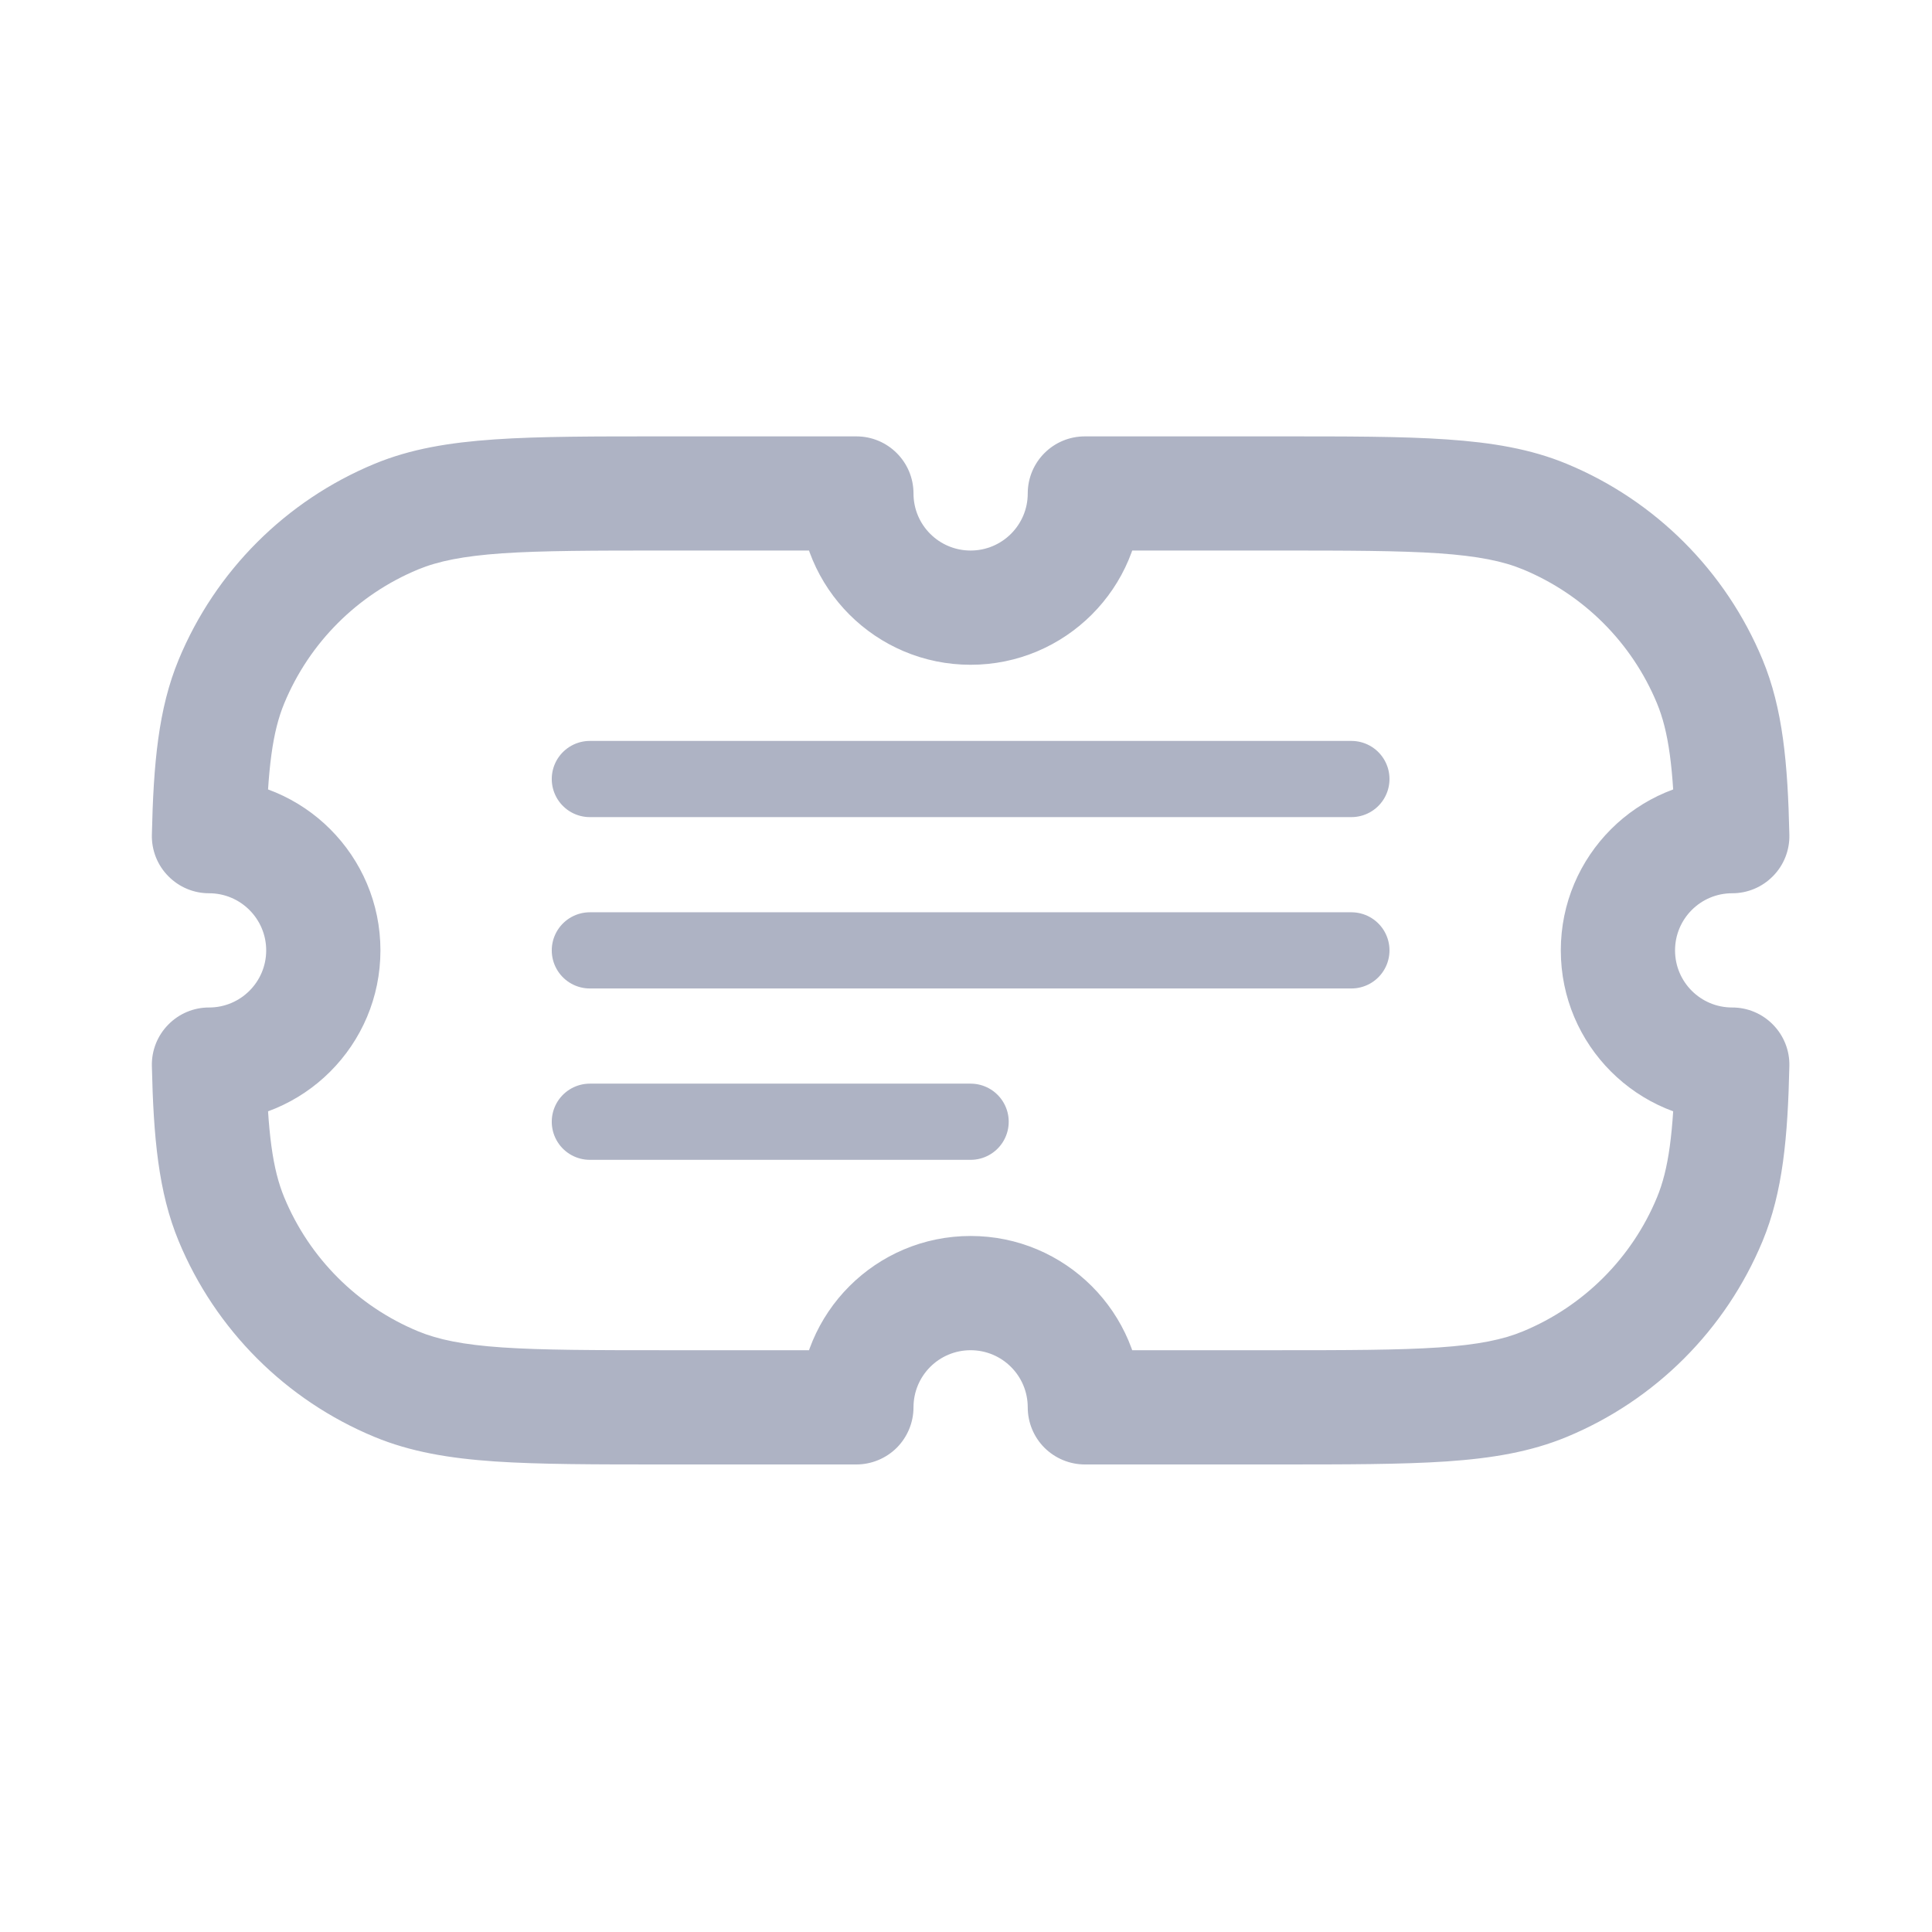 <svg xmlns="http://www.w3.org/2000/svg" width="23" height="23" viewBox="0 0 23 23" fill="none"><path d="M7.022 13.354H11.555" stroke="#AEB3C4" stroke-width="0.907" stroke-linecap="round" stroke-linejoin="round"></path><path d="M7.022 11.314H16.088" stroke="#AEB3C4" stroke-width="0.907" stroke-linecap="round" stroke-linejoin="round"></path><path d="M7.022 9.274H16.088" stroke="#AEB3C4" stroke-width="0.907" stroke-linecap="round" stroke-linejoin="round"></path><path d="M12.915 5.875V5.195C12.539 5.195 12.235 5.499 12.235 5.875H12.915ZM18.392 6.151L18.131 6.779L18.131 6.779L18.392 6.151ZM20.354 8.113L19.726 8.373L19.726 8.373L20.354 8.113ZM20.622 9.954L20.62 10.634C20.803 10.635 20.979 10.561 21.107 10.43C21.236 10.3 21.306 10.122 21.302 9.939L20.622 9.954ZM20.621 9.954L20.623 9.274H20.621V9.954ZM20.621 12.674V13.354L20.623 13.354L20.621 12.674ZM20.622 12.674L21.302 12.689C21.306 12.506 21.236 12.329 21.107 12.198C20.979 12.067 20.803 11.993 20.62 11.994L20.622 12.674ZM20.354 14.515L19.726 14.255L19.726 14.255L20.354 14.515ZM18.392 16.478L18.131 15.849L18.131 15.849L18.392 16.478ZM15.191 16.754L15.191 16.074L15.191 16.074L15.191 16.754ZM12.915 16.754H12.235C12.235 16.934 12.306 17.107 12.434 17.235C12.562 17.362 12.735 17.434 12.915 17.434L12.915 16.754ZM10.195 16.754L10.195 17.434C10.375 17.434 10.548 17.362 10.676 17.235C10.803 17.107 10.875 16.934 10.875 16.754H10.195ZM7.919 16.754L7.919 16.074H7.919V16.754ZM4.718 16.478L4.978 15.849L4.978 15.849L4.718 16.478ZM2.756 14.515L2.127 14.775L2.127 14.775L2.756 14.515ZM2.488 12.674L2.49 11.994C2.307 11.993 2.131 12.067 2.003 12.198C1.874 12.329 1.804 12.506 1.808 12.689L2.488 12.674ZM2.489 12.674L2.487 13.354H2.489V12.674ZM2.489 9.954L2.489 9.274L2.487 9.274L2.489 9.954ZM2.488 9.954L1.808 9.939C1.804 10.122 1.874 10.3 2.003 10.43C2.131 10.561 2.307 10.635 2.49 10.634L2.488 9.954ZM2.756 8.113L2.127 7.853L2.127 7.853L2.756 8.113ZM4.718 6.151L4.458 5.522L4.458 5.522L4.718 6.151ZM10.195 5.875H10.875C10.875 5.499 10.57 5.195 10.195 5.195V5.875ZM12.235 5.875C12.235 6.25 11.93 6.554 11.555 6.554V7.914C12.681 7.914 13.595 7.001 13.595 5.875H12.235ZM15.191 5.195H12.915V6.554H15.191V5.195ZM18.652 5.522C18.222 5.344 17.762 5.268 17.221 5.231C16.687 5.194 16.026 5.195 15.191 5.195V6.554C16.045 6.554 16.651 6.555 17.129 6.587C17.6 6.62 17.895 6.681 18.131 6.779L18.652 5.522ZM20.983 7.853C20.545 6.798 19.707 5.959 18.652 5.522L18.131 6.779C18.853 7.078 19.427 7.651 19.726 8.373L20.983 7.853ZM21.302 9.939C21.283 9.091 21.225 8.437 20.983 7.853L19.726 8.373C19.863 8.704 19.924 9.134 19.942 9.969L21.302 9.939ZM20.619 10.634L20.62 10.634L20.624 9.274L20.623 9.274L20.619 10.634ZM19.941 11.314C19.941 10.939 20.245 10.634 20.621 10.634V9.274C19.494 9.274 18.581 10.188 18.581 11.314H19.941ZM20.621 11.994C20.245 11.994 19.941 11.69 19.941 11.314H18.581C18.581 12.441 19.494 13.354 20.621 13.354V11.994ZM20.62 11.994L20.619 11.994L20.623 13.354L20.624 13.354L20.62 11.994ZM20.983 14.775C21.225 14.191 21.283 13.537 21.302 12.689L19.942 12.659C19.924 13.494 19.863 13.924 19.726 14.255L20.983 14.775ZM18.652 17.106C19.707 16.669 20.545 15.83 20.983 14.775L19.726 14.255C19.427 14.977 18.853 15.55 18.131 15.849L18.652 17.106ZM15.191 17.434C16.026 17.434 16.687 17.434 17.221 17.398C17.762 17.361 18.222 17.284 18.652 17.106L18.131 15.849C17.895 15.947 17.6 16.009 17.129 16.041C16.651 16.073 16.045 16.074 15.191 16.074V17.434ZM12.915 17.434L15.191 17.434L15.191 16.074L12.915 16.074L12.915 17.434ZM11.555 16.074C11.93 16.074 12.235 16.378 12.235 16.754H13.595C13.595 15.627 12.681 14.714 11.555 14.714V16.074ZM10.875 16.754C10.875 16.378 11.179 16.074 11.555 16.074V14.714C10.428 14.714 9.515 15.627 9.515 16.754H10.875ZM7.919 17.434L10.195 17.434L10.195 16.074L7.919 16.074L7.919 17.434ZM4.458 17.106C4.888 17.284 5.348 17.361 5.889 17.398C6.423 17.434 7.084 17.434 7.919 17.434V16.074C7.065 16.074 6.458 16.073 5.981 16.041C5.51 16.009 5.215 15.947 4.978 15.849L4.458 17.106ZM2.127 14.775C2.564 15.83 3.403 16.669 4.458 17.106L4.978 15.849C4.256 15.55 3.683 14.977 3.384 14.255L2.127 14.775ZM1.808 12.689C1.827 13.537 1.885 14.191 2.127 14.775L3.384 14.255C3.247 13.924 3.186 13.494 3.168 12.659L1.808 12.689ZM2.491 11.994L2.49 11.994L2.486 13.354L2.487 13.354L2.491 11.994ZM3.169 11.314C3.169 11.69 2.864 11.994 2.489 11.994V13.354C3.616 13.354 4.529 12.441 4.529 11.314H3.169ZM2.489 10.634C2.864 10.634 3.169 10.939 3.169 11.314H4.529C4.529 10.188 3.616 9.274 2.489 9.274V10.634ZM2.49 10.634L2.491 10.634L2.487 9.274L2.486 9.274L2.49 10.634ZM2.127 7.853C1.885 8.437 1.827 9.091 1.808 9.939L3.168 9.969C3.186 9.134 3.247 8.704 3.384 8.373L2.127 7.853ZM4.458 5.522C3.403 5.959 2.564 6.798 2.127 7.853L3.384 8.373C3.683 7.651 4.256 7.078 4.978 6.779L4.458 5.522ZM7.919 5.195C7.084 5.195 6.423 5.194 5.889 5.231C5.348 5.268 4.888 5.344 4.458 5.522L4.978 6.779C5.215 6.681 5.51 6.62 5.981 6.587C6.458 6.555 7.065 6.554 7.919 6.554V5.195ZM10.195 5.195H7.919V6.554H10.195V5.195ZM11.555 6.554C11.179 6.554 10.875 6.25 10.875 5.875H9.515C9.515 7.001 10.428 7.914 11.555 7.914V6.554Z" fill="#AEB3C4"></path></svg>